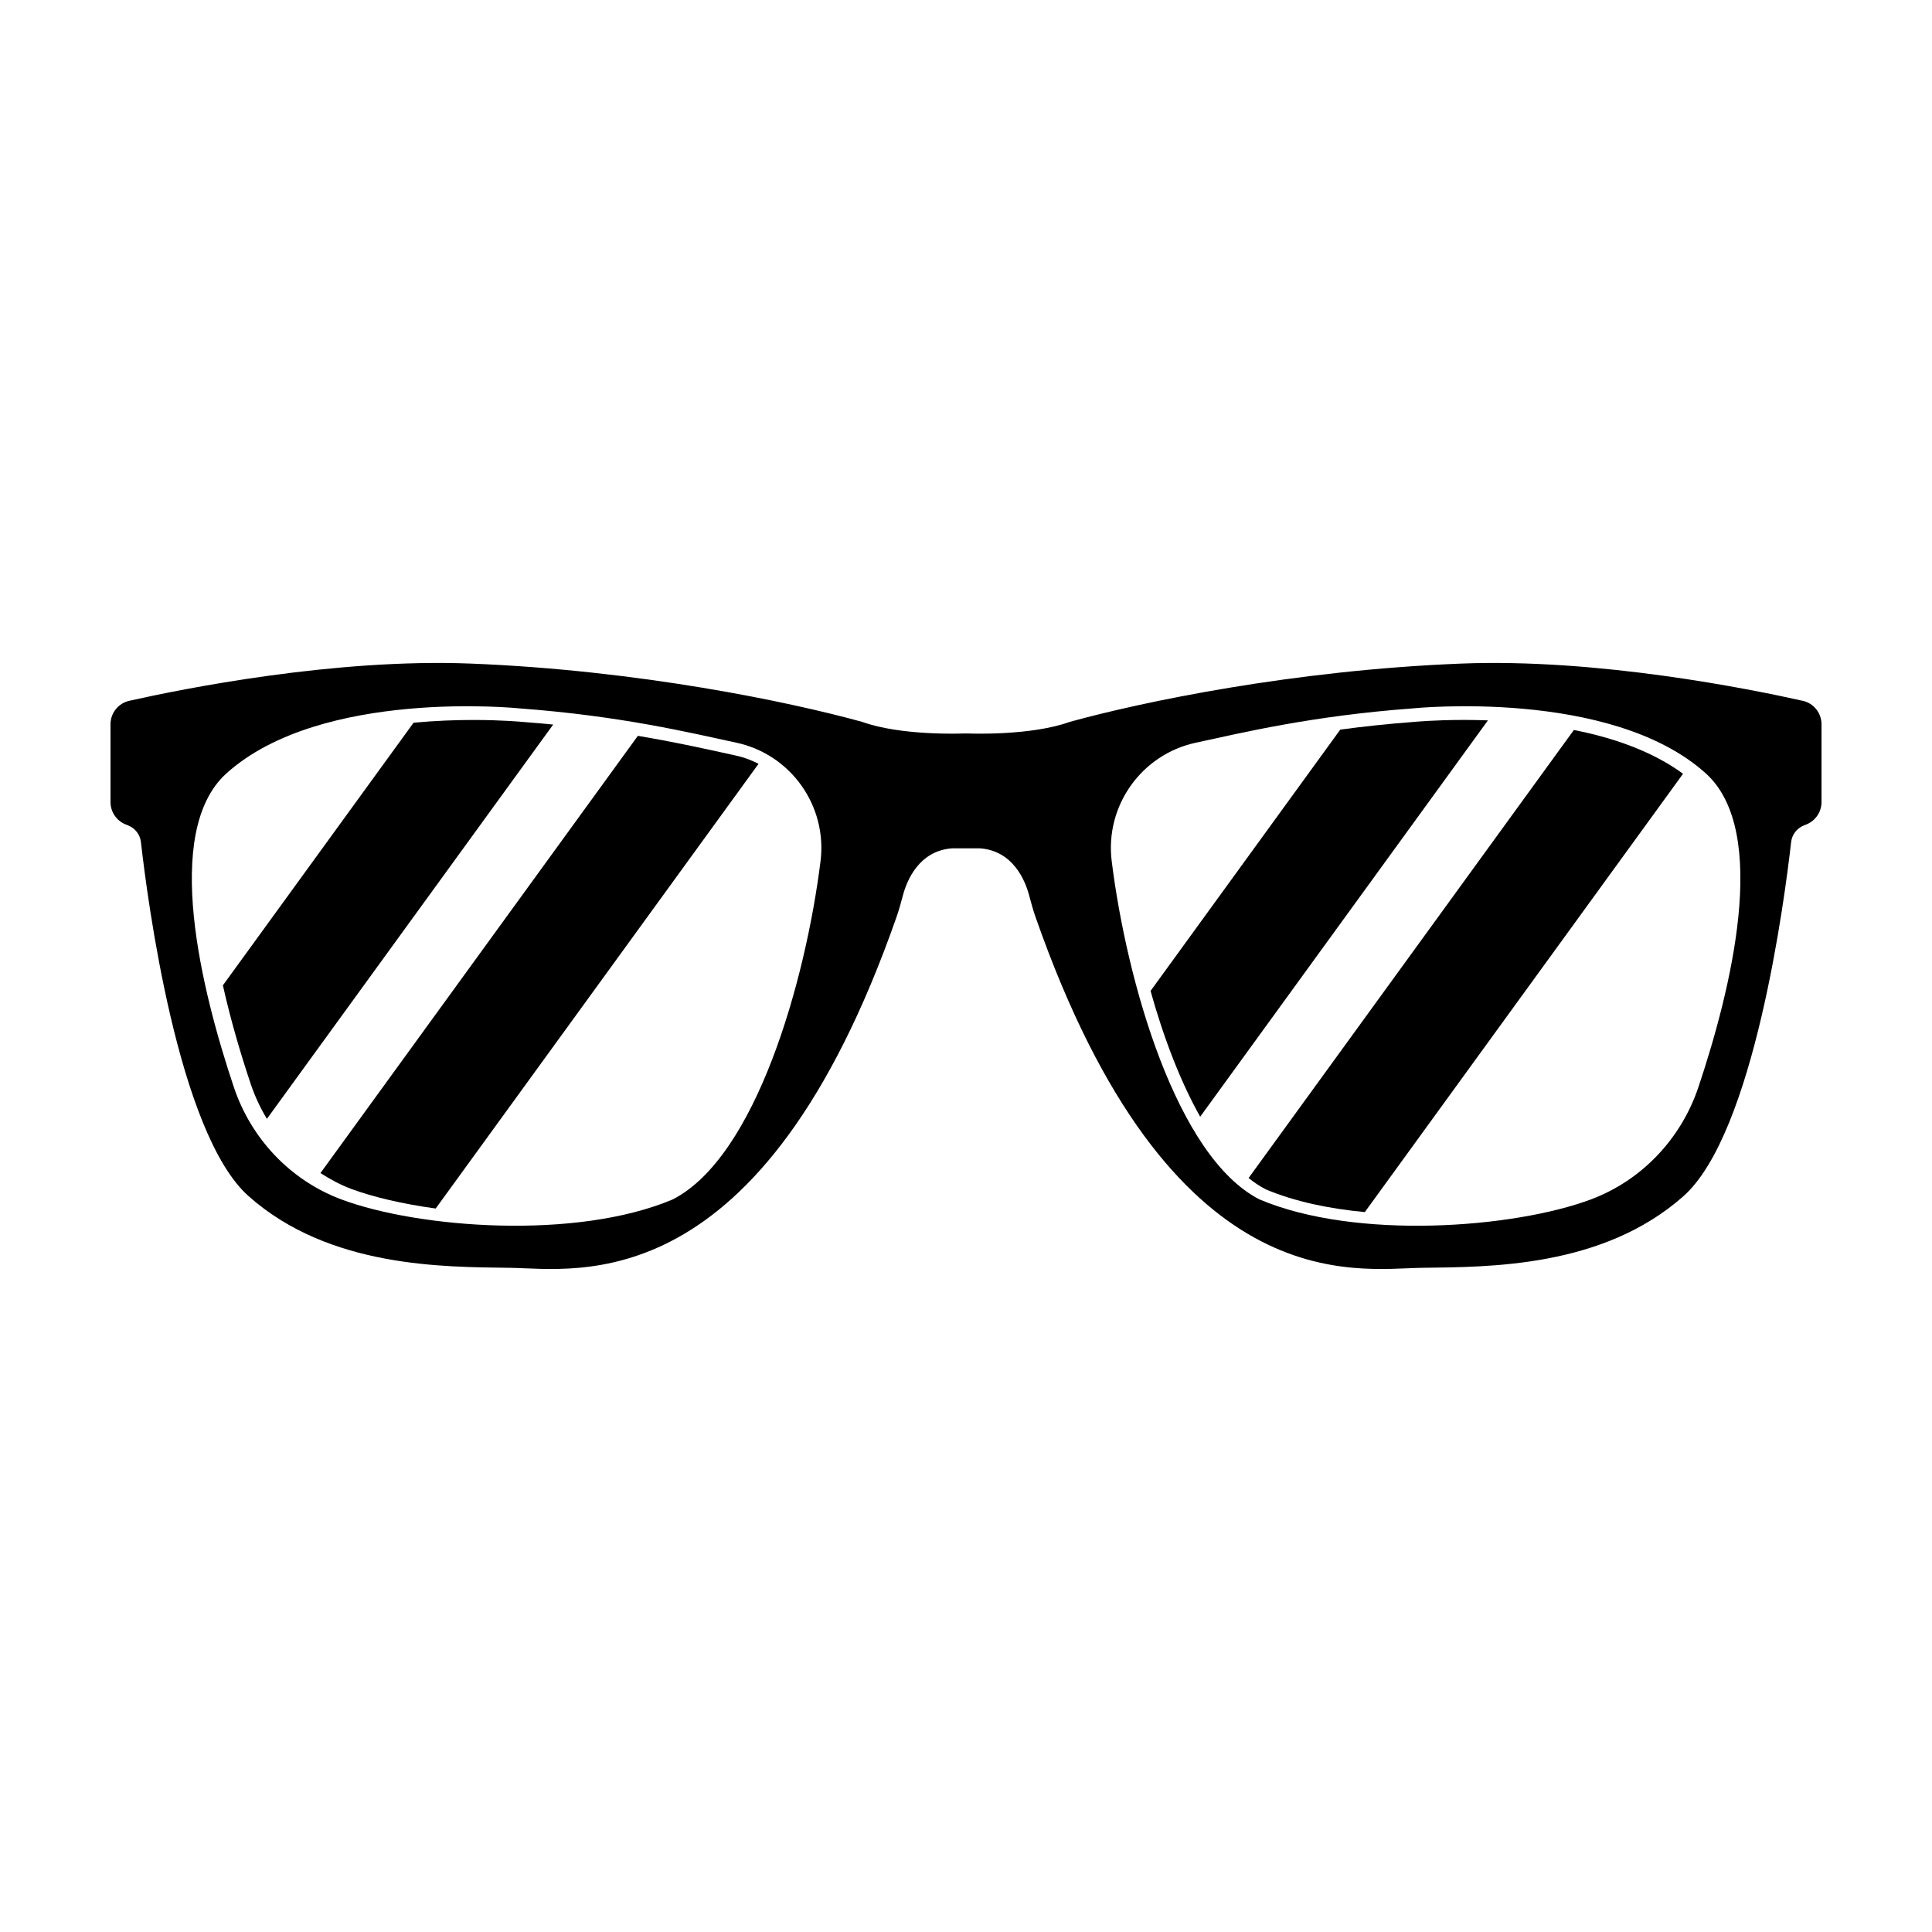 <?xml version="1.0" encoding="UTF-8"?>
<!-- Uploaded to: ICON Repo, www.svgrepo.com, Generator: ICON Repo Mixer Tools -->
<svg fill="#000000" width="800px" height="800px" version="1.1" viewBox="144 144 512 512" xmlns="http://www.w3.org/2000/svg">
 <g>
  <path d="m282.69 335.33-0.074-0.004c-0.16-0.016-5.398-0.527-13.219-0.527-4.547 0-9.984 0.188-15.797 0.727l-50.531 69.602c2.129 9.555 4.894 18.727 7.367 26.113 1.102 3.285 2.551 6.387 4.301 9.266l75.859-104.49c-2.551-0.246-5.172-0.48-7.906-0.684z"/>
  <path d="m335.18 343.39c-6.113-1.34-13.426-2.922-22.137-4.391l-84.121 115.88c2.586 1.648 5.293 3.125 8.223 4.219 5.68 2.117 13.488 3.953 22.316 5.172l85.566-117.86c-1.844-0.914-3.773-1.695-5.856-2.141z"/>
  <path d="m531.91 334.79c-7.824 0-13.059 0.512-13.219 0.527l-0.074 0.004c-7.109 0.527-13.52 1.238-19.43 2.031l-50.277 69.254c3.434 12.32 7.871 23.957 13.148 33.34l76.258-105.04c-2.269-0.082-4.426-0.121-6.406-0.121z"/>
  <path d="m474.89 456.19c1.484 1.191 3.008 2.211 4.57 3.008 7.684 3.246 16.781 5.129 26.234 6.016l84.332-116.16c-8.168-5.981-18.543-9.562-28.934-11.598z"/>
  <path d="m621.73 329.72c-13.867-3.113-54.312-11.297-90.531-9.863-44.555 1.766-84.48 10.145-103.67 15.441-10.367 3.75-26.617 3.09-26.617 3.09h-1.836s-16.25 0.66-26.617-3.09c-19.191-5.293-59.113-13.676-103.67-15.441-36.219-1.434-76.664 6.75-90.531 9.863-2.922 0.656-4.973 3.238-4.973 6.234v20.594c0 2.617 1.594 4.969 4.019 5.938l0.656 0.262c1.859 0.746 3.16 2.418 3.387 4.41 1.68 14.855 9.75 77.188 28.555 93.859 21.395 18.969 51.59 18.727 69.262 18.969 17.668 0.242 66.59 9.477 102.45-93.043 0.652-1.867 1.172-3.809 1.684-5.719 1.047-3.887 4.231-11.746 12.996-12.406h7.426c8.77 0.66 11.953 8.52 12.996 12.406 0.512 1.91 1.031 3.852 1.684 5.719 35.852 102.52 84.777 93.285 102.45 93.043 17.672-0.242 47.863 0 69.262-18.969 18.805-16.672 26.875-79.004 28.555-93.859 0.227-1.992 1.523-3.664 3.387-4.41l0.656-0.262c2.422-0.969 4.012-3.32 4.012-5.934v-20.594c0-3-2.051-5.582-4.977-6.238zm-260.28 42.5c-3.965 31.816-17.148 78.414-39.191 89.648-25.586 10.812-67.328 7.621-87.738 0.012-13.523-5.039-23.961-16.082-28.547-29.766-8.461-25.238-19.156-67.688-1.941-83.18 25.145-22.629 77.641-17.203 77.641-17.203 26.922 2 45.211 6.457 57.469 9.09 14.43 3.094 24.133 16.754 22.309 31.398zm232.64 59.895c-4.586 13.684-15.027 24.727-28.547 29.766-20.41 7.609-62.152 10.801-87.738-0.012-22.043-11.238-35.227-57.836-39.191-89.648-1.824-14.645 7.879-28.305 22.309-31.402 12.258-2.633 30.547-7.09 57.469-9.09 0 0 52.496-5.426 77.641 17.203 17.211 15.496 6.516 57.945-1.941 83.184z"/>
 </g>
</svg>